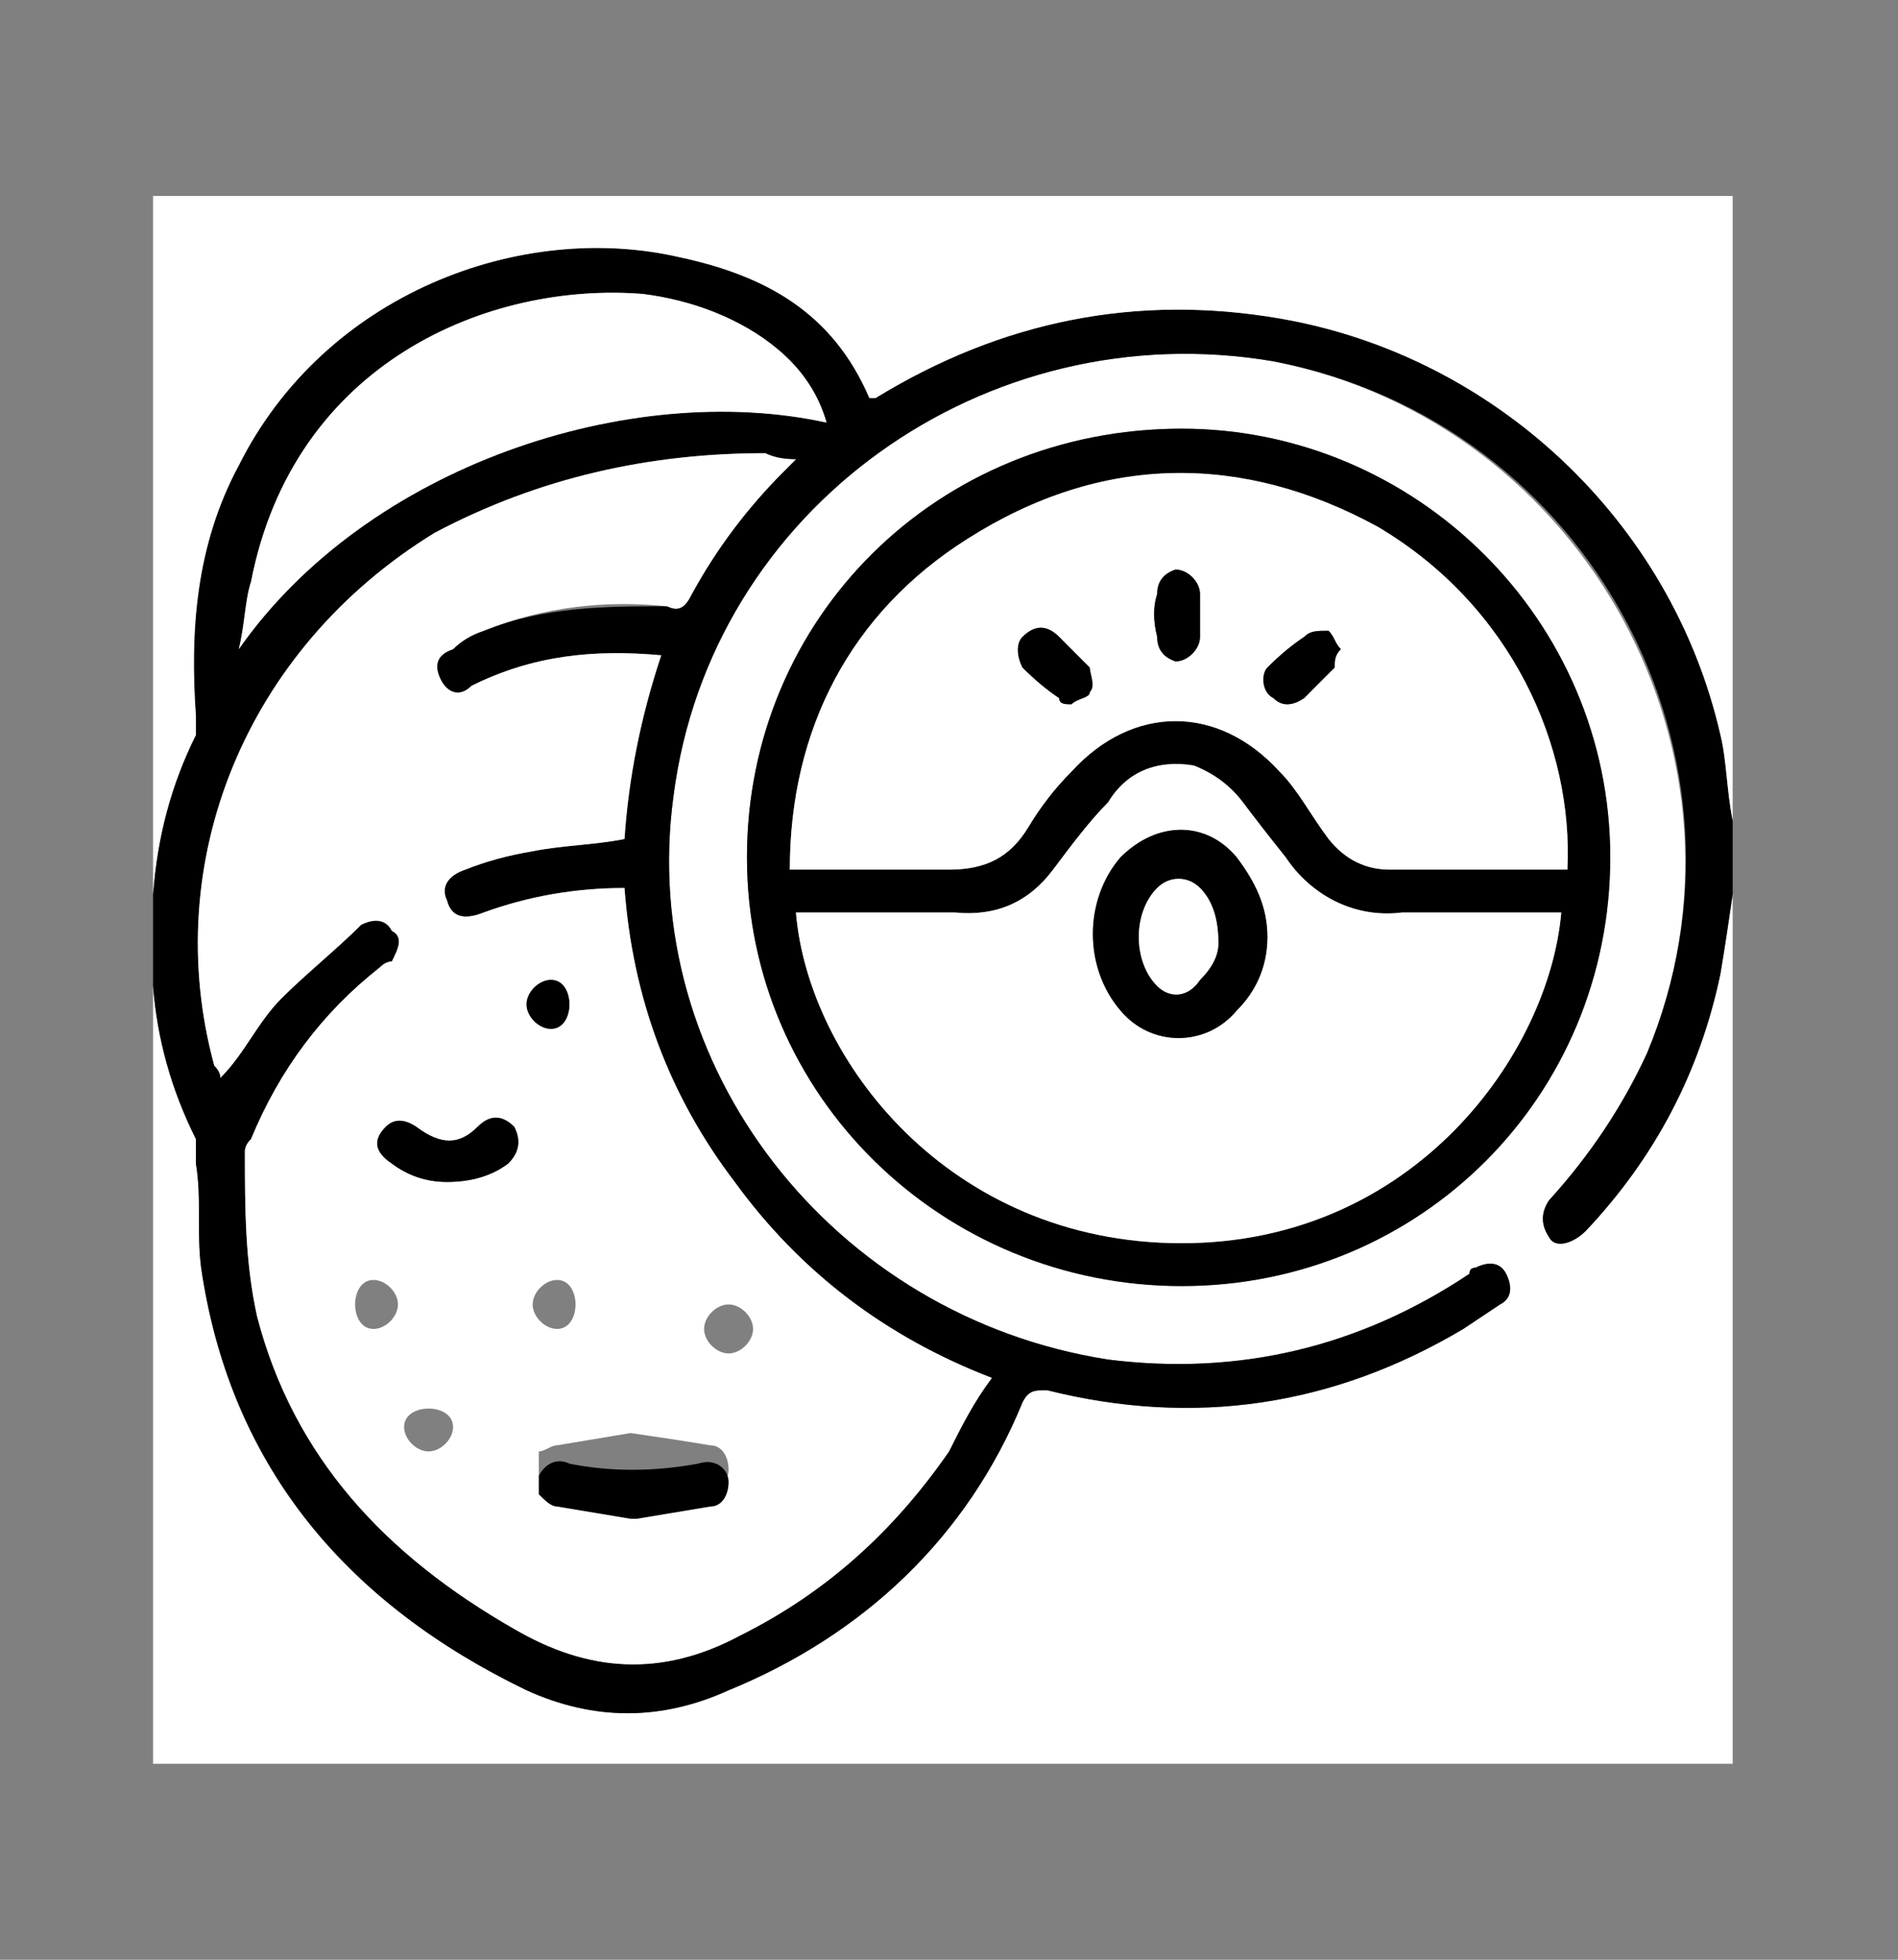<?xml version="1.0" encoding="UTF-8"?>
<svg xmlns="http://www.w3.org/2000/svg" version="1.2" viewBox="0 0 31 32" width="31" height="32">
  <rect x="0" y="0" width="31" height="32" fill="#808080" stroke="none"/>
  <style>.a{fill:#fff}</style>
  <path fill-rule="evenodd" class="a" d="m28.3 14.6v14.2h-25.8q0-6.4 0-12.9 0 0.1 0 0.2 0.1 1.3 0.7 2.5 0 0.2 0 0.4c0.1 0.6 0 1.2 0.1 1.8 0.5 3.2 2.4 5.4 5.3 6.8 1.1 0.5 2.2 0.5 3.3 0 2.2-0.9 3.9-2.5 4.8-4.7 0.1-0.2 0.2-0.2 0.4-0.2q3.6 0.9 6.8-1 0.3-0.2 0.6-0.4c0.2-0.1 0.2-0.3 0.1-0.5-0.1-0.2-0.3-0.2-0.5-0.1q-0.1 0-0.1 0.1-2.7 1.8-5.9 1.4c-4.5-0.7-7.7-4.8-7.1-9.2 0.6-4.7 5.1-7.9 9.8-7.1 5.1 1 8.1 6.5 6.1 11.3q-0.6 1.3-1.6 2.4-0.2 0.3 0 0.6c0.1 0.2 0.4 0.1 0.6-0.1q1.7-1.8 2.2-4.2 0.1-0.6 0.2-1.3zm-9-7.6c-4 0-7.1 3.1-7.1 7 0 3.9 3.2 7 7.1 7 3.9 0 7-3.1 7-7 0-3.9-3.2-7-7-7z"></path>
  <path fill-rule="evenodd" d="m28.3 14.6q-0.1 0.7-0.2 1.3-0.5 2.4-2.2 4.2c-0.2 0.2-0.5 0.3-0.6 0.1q-0.2-0.3 0-0.6 1-1.1 1.6-2.4c2-4.8-0.9-10.3-6.1-11.3-4.7-0.8-9.2 2.4-9.8 7.1-0.6 4.4 2.6 8.5 7.1 9.2q3.2 0.4 5.9-1.4 0-0.1 0.1-0.1c0.2-0.1 0.4-0.1 0.5 0.1 0.1 0.2 0.1 0.4-0.1 0.5q-0.3 0.2-0.6 0.4-3.2 1.9-6.8 1c-0.2 0-0.3 0-0.4 0.2-0.9 2.2-2.6 3.8-4.8 4.7-1.1 0.5-2.2 0.5-3.3 0-2.9-1.4-4.8-3.6-5.3-6.8-0.1-0.6 0-1.2-0.1-1.8q0-0.2 0-0.4-0.6-1.2-0.7-2.5 0-0.1 0-0.2 0-0.6 0-1.3 0 0 0 0 0.1-1.4 0.7-2.6 0-0.1 0-0.3c-0.1-1.4 0-2.8 0.7-4.1 1.4-2.8 4.6-4 7.2-3.4 1.4 0.3 2.5 0.9 3.1 2.3q0 0 0 0 0.1 0 0.1 0 3.1-1.9 6.6-1.3c3.5 0.6 6.4 3.3 7.2 6.8 0.1 0.4 0.1 0.9 0.2 1.4 0 0 0 1.2 0 1.2zm-17.5-3.9c-1.1-0.1-2.1 0-3.1 0.5-0.2 0.2-0.4 0.1-0.5-0.1-0.1-0.2-0.1-0.4 0.2-0.5q0.2-0.2 0.5-0.3c1-0.4 2-0.4 3-0.4 0.2 0.1 0.3 0 0.4-0.2q0.6-1.1 1.5-2 0.1-0.1 0.2-0.2-0.3 0-0.5-0.1c-1.9 0-3.7 0.4-5.4 1.3-3.1 1.9-4.5 5.4-3.6 8.7q0.1 0.1 0.1 0.2c0.4-0.4 0.6-0.9 1-1.3 0.4-0.4 0.9-0.8 1.3-1.2 0.2-0.1 0.4-0.1 0.5 0.1 0.2 0.1 0.1 0.3 0 0.5q-0.1 0-0.2 0.1-1.4 1.1-2.1 2.8-0.1 0.1-0.1 0.2c0 0.9 0 1.8 0.2 2.7 0.6 2.3 2.1 3.9 4.2 5.1 1.2 0.7 2.4 0.8 3.7 0.1 1.4-0.7 2.5-1.7 3.4-3 0.2-0.4 0.4-0.8 0.7-1.2q-2.6-1-4.2-3.2-1.6-2.1-1.8-4.8-1.2 0-2.3 0.4-0.5 0.2-0.6-0.2c-0.1-0.2 0-0.4 0.3-0.5q0.5-0.2 1.1-0.3c0.5-0.1 1-0.1 1.5-0.2q0.1-1.5 0.6-3zm2.7-3.8q-0.2-0.7-0.8-1.2c-0.6-0.5-1.4-0.8-2.2-0.9-2.5-0.2-5.7 1.1-6.4 4.7-0.1 0.3-0.1 0.7-0.2 1.1 2.1-3 6.4-4.4 9.6-3.7z"></path>
  <path class="a" d="m28.3 13.4c-0.1-0.5-0.1-1-0.2-1.4-0.8-3.5-3.7-6.2-7.2-6.8q-3.5-0.6-6.6 1.3 0 0-0.1 0 0 0 0 0c-0.6-1.4-1.7-2-3.1-2.3-2.6-0.6-5.8 0.6-7.2 3.4-0.7 1.3-0.8 2.7-0.7 4.1q0 0.2 0 0.3-0.6 1.2-0.7 2.6 0 0 0 0 0-5.7 0-11.4h25.8v10.2z"></path>
  <path fill-rule="evenodd" d="m19.3 7c3.8 0 7 3.1 7 7 0 3.9-3.1 7-7 7-3.9 0-7.1-3.1-7.1-7 0-3.9 3.1-7 7.1-7zm-6.4 7.2c0.9 0 1.7 0 2.6 0 0.6 0 1-0.2 1.3-0.7q0.3-0.5 0.7-0.9c1-1.1 2.4-1.1 3.4 0 0.3 0.3 0.5 0.7 0.8 1.1q0.4 0.5 1 0.5 1.3 0 2.6 0 0.1 0 0.3 0c0.1-2-0.9-4.3-3.1-5.6-2.2-1.2-4.5-1.2-6.7 0.2-1.9 1.2-2.9 3.1-2.9 5.4zm12.3 0.7c-0.8 0-1.5 0-2.3 0-0.8 0.1-1.5-0.3-1.9-0.9q-0.4-0.5-0.7-0.9-0.3-0.4-0.8-0.6c-0.6-0.1-1.1 0.1-1.4 0.6-0.3 0.3-0.6 0.7-0.9 1.1q-0.6 0.8-1.6 0.7-1.1 0-2.3 0-0.1 0-0.3 0c0.2 2.4 2.5 5.4 6.3 5.4 3.8 0 6-3.1 6.2-5.4q-0.2 0-0.3 0z"></path>
  <path fill-rule="evenodd" class="a" d="m10.8 10.7q-0.5 1.5-0.6 3c-0.5 0.1-1 0.1-1.5 0.2q-0.6 0.1-1.1 0.3c-0.3 0.1-0.4 0.3-0.3 0.5q0.1 0.4 0.6 0.2 1.1-0.4 2.3-0.4 0.2 2.7 1.8 4.8 1.6 2.2 4.2 3.2c-0.3 0.4-0.5 0.8-0.7 1.2-0.9 1.3-2 2.3-3.4 3-1.3 0.7-2.5 0.6-3.7-0.1-2.1-1.2-3.6-2.8-4.2-5.1-0.2-0.9-0.2-1.8-0.2-2.7q0-0.1 0.1-0.2 0.7-1.7 2.1-2.8 0.1-0.1 0.2-0.1c0.1-0.2 0.2-0.4 0-0.5-0.1-0.2-0.3-0.2-0.5-0.1-0.4 0.4-0.9 0.8-1.3 1.2-0.4 0.4-0.6 0.9-1 1.3q0-0.1-0.1-0.2c-0.9-3.3 0.5-6.8 3.6-8.7 1.7-0.9 3.5-1.3 5.4-1.3q0.2 0.1 0.5 0.1-0.1 0.1-0.2 0.2-0.9 0.9-1.5 2c-0.1 0.2-0.2 0.3-0.4 0.2-1-0.1-2 0-3 0.4q-0.3 0.1-0.5 0.3c-0.3 0.1-0.3 0.3-0.2 0.5 0.1 0.2 0.3 0.3 0.5 0.1 1-0.5 2-0.6 3.1-0.5zm-0.5 12.7q-0.6 0.1-1.2 0.2c-0.1 0-0.2 0.1-0.3 0.1 0 0.1 0 0.3 0 0.4 0.1 0.2 0.3 0.2 0.5 0.2q1-0.2 2.1 0c0.3 0.1 0.5-0.1 0.5-0.3 0-0.2-0.1-0.4-0.3-0.4q-0.6-0.1-1.3-0.2zm-3-4.1q0.6 0 1-0.3c0.2-0.2 0.2-0.4 0.1-0.6-0.2-0.2-0.4-0.2-0.6 0-0.3 0.3-0.6 0.3-1 0q-0.3-0.2-0.5 0c-0.2 0.2-0.2 0.4 0.1 0.6q0.4 0.3 0.9 0.3zm-0.8 2c0-0.2-0.2-0.4-0.4-0.4-0.2 0-0.3 0.2-0.3 0.4 0 0.2 0.1 0.4 0.3 0.4 0.2 0 0.4-0.2 0.4-0.4zm2.8-4.9c0-0.2-0.1-0.4-0.3-0.4-0.2 0-0.4 0.2-0.4 0.4 0 0.2 0.2 0.4 0.4 0.4 0.2 0 0.3-0.2 0.3-0.4zm3 5.3c0-0.2-0.2-0.4-0.4-0.4-0.2 0-0.4 0.2-0.4 0.4 0 0.2 0.2 0.4 0.4 0.4 0.2 0 0.4-0.2 0.4-0.4zm-2.9-0.4c0-0.2-0.1-0.4-0.3-0.4-0.2 0-0.4 0.2-0.4 0.4 0 0.2 0.2 0.4 0.4 0.4 0.2 0 0.3-0.2 0.3-0.4zm-2 2c0-0.2-0.2-0.3-0.4-0.3-0.2 0-0.4 0.1-0.4 0.3 0 0.2 0.2 0.4 0.4 0.4 0.2 0 0.4-0.2 0.4-0.4z"></path>
  <path class="a" d="m13.5 6.9c-3.2-0.7-7.5 0.7-9.6 3.7 0.1-0.4 0.1-0.8 0.2-1.1 0.7-3.6 3.9-4.9 6.4-4.7 0.8 0.1 1.6 0.4 2.2 0.9q0.6 0.5 0.8 1.2z"></path>
  <path fill-rule="evenodd" class="a" d="m12.9 14.2c0-2.3 1-4.2 2.9-5.4 2.2-1.4 4.5-1.4 6.7-0.2 2.2 1.3 3.2 3.6 3.1 5.6q-0.2 0-0.3 0-1.3 0-2.6 0-0.6 0-1-0.5c-0.3-0.4-0.5-0.8-0.8-1.1-1-1.1-2.4-1.1-3.4 0q-0.4 0.4-0.7 0.9c-0.3 0.5-0.7 0.7-1.3 0.7-0.9 0-1.7 0-2.6 0zm4.6-2.7c0.1-0.1 0.3-0.1 0.3-0.2 0.1-0.1 0-0.3-0.1-0.4-0.1-0.2-0.3-0.4-0.4-0.5-0.2-0.2-0.4-0.2-0.6 0-0.1 0.1-0.1 0.3 0 0.5q0.3 0.3 0.6 0.5c0 0.1 0.1 0.1 0.2 0.1zm4.4-0.9c-0.1-0.1-0.1-0.2-0.2-0.3-0.2 0-0.3 0-0.4 0.1q-0.3 0.2-0.6 0.5c-0.1 0.1-0.1 0.4 0.1 0.5q0.2 0.2 0.5 0 0.2-0.2 0.4-0.5c0.1-0.1 0.1-0.2 0.2-0.3zm-2.3-0.6q0-0.1 0-0.3c0-0.2-0.2-0.4-0.4-0.4q-0.3 0.1-0.3 0.4-0.1 0.3 0 0.7 0 0.3 0.3 0.4c0.2 0 0.4-0.2 0.4-0.4q0-0.2 0-0.4z"></path>
  <path fill-rule="evenodd" class="a" d="m19.3 20.3c-3.8 0-6.1-3-6.3-5.4q0.2 0 0.3 0 1.2 0 2.3 0 1 0.1 1.6-0.7c0.3-0.4 0.6-0.8 0.9-1.1 0.3-0.5 0.8-0.7 1.4-0.6q0.5 0.2 0.8 0.6 0.3 0.4 0.7 0.9c0.4 0.6 1.1 1 1.9 0.9 0.8 0 1.5 0 2.3 0q0.1 0 0.3 0c-0.2 2.3-2.4 5.4-6.2 5.4zm1.4-5c0-0.5-0.2-0.9-0.5-1.3-0.5-0.6-1.3-0.6-1.9 0-0.6 0.7-0.6 1.8 0 2.5 0.5 0.6 1.4 0.6 1.9 0 0.3-0.3 0.5-0.7 0.5-1.2z"></path>
  <path d="m10.3 24.8q0 0 0.1 0 0.6-0.1 1.2-0.2c0.2 0 0.3-0.2 0.3-0.4 0-0.2-0.2-0.4-0.5-0.3q-1.1 0.2-2.1 0c-0.2-0.1-0.4 0-0.5 0.2 0 0.1 0 0.2 0 0.3 0.1 0.1 0.2 0.2 0.3 0.2q0.6 0.1 1.2 0.2z"></path>
  <path d="m7.3 19.3q-0.5 0-0.9-0.3c-0.3-0.2-0.3-0.4-0.1-0.6q0.2-0.2 0.5 0c0.4 0.3 0.7 0.3 1 0 0.2-0.2 0.4-0.2 0.6 0 0.1 0.2 0.1 0.4-0.1 0.6q-0.4 0.3-1 0.3z"></path>
  <path d="m9 16.8c-0.2 0-0.4-0.2-0.4-0.4 0-0.2 0.2-0.4 0.4-0.4 0.2 0 0.3 0.2 0.3 0.4 0 0.2-0.1 0.4-0.3 0.4z"></path>
  <path d="m17.5 11.5c-0.1 0-0.2 0-0.2-0.1q-0.3-0.2-0.6-0.5c-0.1-0.2-0.1-0.4 0-0.5 0.2-0.2 0.4-0.2 0.6 0 0.1 0.1 0.3 0.3 0.5 0.5 0 0.1 0.1 0.3 0 0.4 0 0.1-0.2 0.1-0.3 0.2z"></path>
  <path d="m21.9 10.6c-0.1 0.1-0.1 0.2-0.1 0.3q-0.3 0.3-0.5 0.5-0.3 0.2-0.5 0c-0.2-0.1-0.2-0.4-0.1-0.5q0.3-0.3 0.6-0.5c0.1-0.1 0.2-0.1 0.4-0.1 0.1 0.1 0.1 0.2 0.2 0.3z"></path>
  <path d="m19.6 10q0 0.2 0 0.4c0 0.2-0.2 0.4-0.4 0.4q-0.3-0.1-0.3-0.4-0.1-0.4 0-0.7 0-0.3 0.3-0.4c0.2 0 0.4 0.2 0.4 0.4q0 0.2 0 0.3z"></path>
  <path fill-rule="evenodd" d="m20.7 15.3c0 0.5-0.2 0.9-0.5 1.2-0.5 0.6-1.4 0.6-1.9 0-0.6-0.7-0.6-1.8 0-2.5 0.6-0.6 1.4-0.6 1.9 0 0.3 0.4 0.5 0.8 0.5 1.3zm-0.8 0.1c0-0.4-0.1-0.7-0.3-0.9-0.2-0.2-0.5-0.2-0.7 0-0.4 0.4-0.4 1.2 0 1.6 0.2 0.2 0.5 0.2 0.7-0.1 0.2-0.2 0.3-0.4 0.3-0.6z"></path>
  <path class="a" d="m19.9 15.4c0 0.2-0.1 0.4-0.3 0.6-0.2 0.3-0.5 0.3-0.7 0.1-0.4-0.4-0.4-1.2 0-1.6 0.2-0.2 0.5-0.2 0.7 0 0.2 0.2 0.3 0.5 0.3 0.9z"></path>
</svg>
